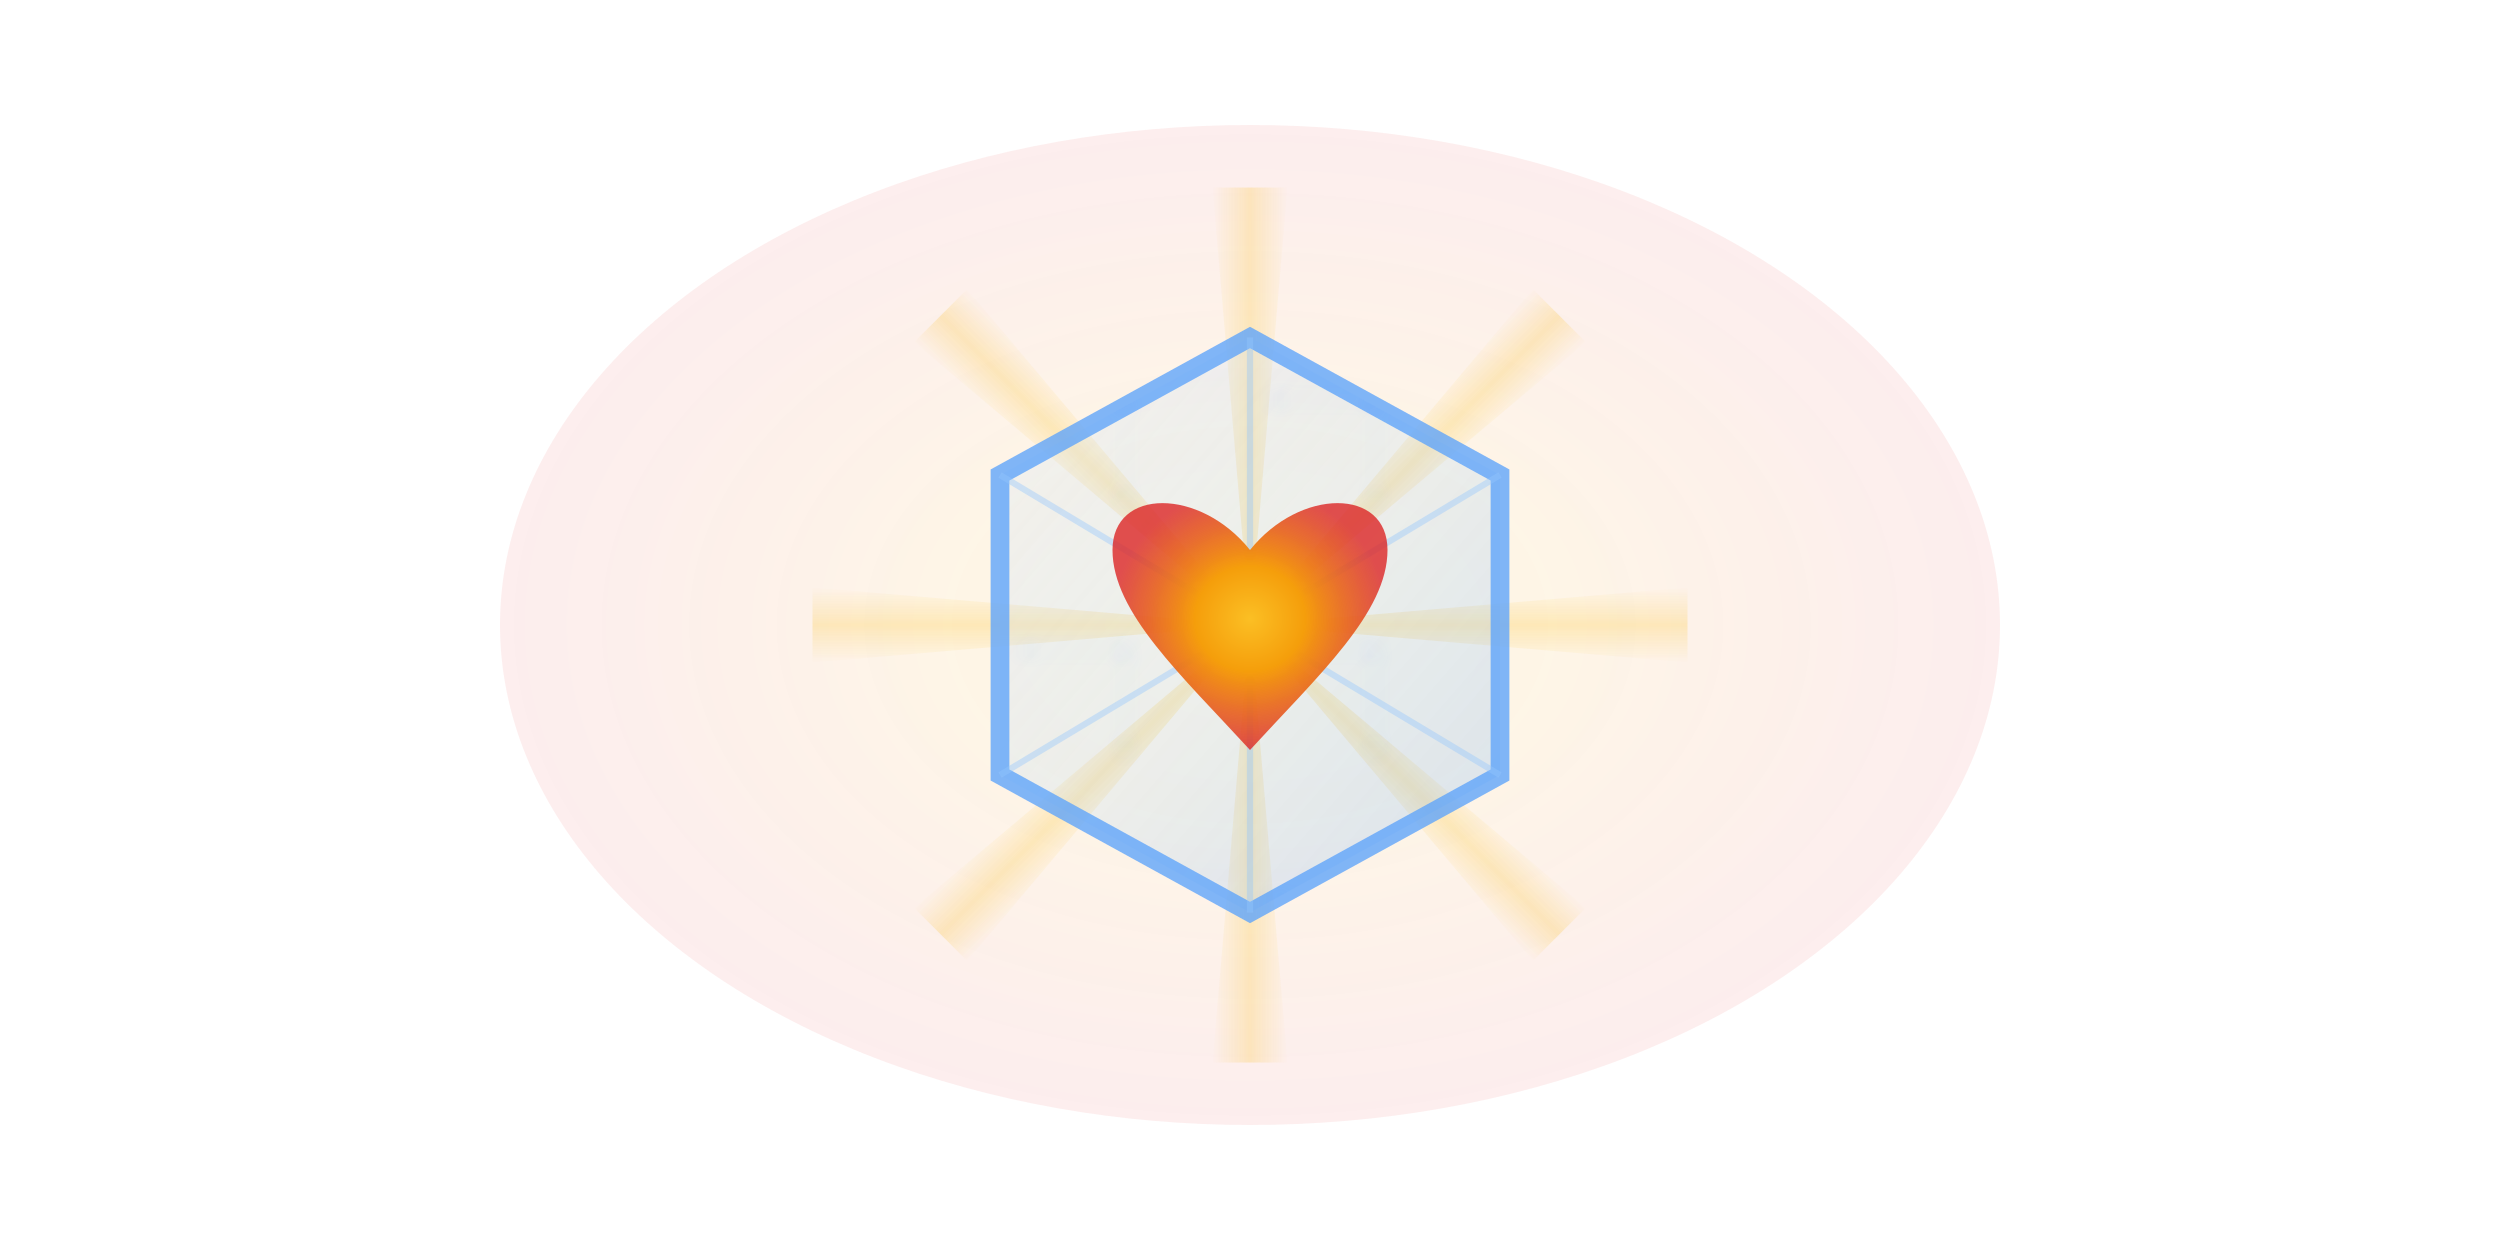 <svg viewBox="0 0 200 100" xmlns="http://www.w3.org/2000/svg">
  <defs>
    <!-- Warm heart gradient -->
    <radialGradient id="heartGlow">
      <stop offset="0%" style="stop-color:#fbbf24;stop-opacity:1" />
      <stop offset="40%" style="stop-color:#f59e0b;stop-opacity:1" />
      <stop offset="100%" style="stop-color:#dc2626;stop-opacity:0.8" />
    </radialGradient>

    <!-- Crystal gradient -->
    <linearGradient id="crystalGradient" x1="0%" y1="0%" x2="100%" y2="100%">
      <stop offset="0%" style="stop-color:#dbeafe;stop-opacity:0.3" />
      <stop offset="50%" style="stop-color:#93c5fd;stop-opacity:0.2" />
      <stop offset="100%" style="stop-color:#60a5fa;stop-opacity:0.3" />
    </linearGradient>

    <!-- Light ray gradient -->
    <linearGradient id="lightRay" x1="0%" y1="0%" x2="100%" y2="0%">
      <stop offset="0%" style="stop-color:#fbbf24;stop-opacity:0" />
      <stop offset="50%" style="stop-color:#fbbf24;stop-opacity:0.6" />
      <stop offset="100%" style="stop-color:#fbbf24;stop-opacity:0" />
    </linearGradient>

    <!-- Glow filter -->
    <filter id="glow">
      <feGaussianBlur stdDeviation="3" result="coloredBlur"/>
      <feMerge>
        <feMergeNode in="coloredBlur"/>
        <feMergeNode in="SourceGraphic"/>
      </feMerge>
    </filter>

    <!-- Circuit pattern -->
    <pattern id="circuitPattern" x="0" y="0" width="20" height="20" patternUnits="userSpaceOnUse">
      <circle cx="2" cy="2" r="0.5" fill="#3b82f6" opacity="0.3"/>
      <line x1="2" y1="2" x2="10" y2="2" stroke="#3b82f6" stroke-width="0.3" opacity="0.3"/>
      <circle cx="10" cy="2" r="0.5" fill="#3b82f6" opacity="0.3"/>
      <line x1="10" y1="2" x2="10" y2="10" stroke="#3b82f6" stroke-width="0.3" opacity="0.3"/>
      <circle cx="10" cy="10" r="0.5" fill="#3b82f6" opacity="0.3"/>
    </pattern>
  </defs>

  <!-- Background subtle glow -->
  <ellipse cx="100" cy="50" rx="60" ry="40" fill="url(#heartGlow)" opacity="0.1"/>

  <!-- Light rays emanating from center -->
  <g transform="translate(100, 50)" opacity="0.4">
    <path d="M 0,0 L -3,-35 L 3,-35 Z" fill="url(#lightRay)" transform="rotate(0)"/>
    <path d="M 0,0 L -3,-35 L 3,-35 Z" fill="url(#lightRay)" transform="rotate(45)"/>
    <path d="M 0,0 L -3,-35 L 3,-35 Z" fill="url(#lightRay)" transform="rotate(90)"/>
    <path d="M 0,0 L -3,-35 L 3,-35 Z" fill="url(#lightRay)" transform="rotate(135)"/>
    <path d="M 0,0 L -3,-35 L 3,-35 Z" fill="url(#lightRay)" transform="rotate(180)"/>
    <path d="M 0,0 L -3,-35 L 3,-35 Z" fill="url(#lightRay)" transform="rotate(225)"/>
    <path d="M 0,0 L -3,-35 L 3,-35 Z" fill="url(#lightRay)" transform="rotate(270)"/>
    <path d="M 0,0 L -3,-35 L 3,-35 Z" fill="url(#lightRay)" transform="rotate(315)"/>
  </g>

  <!-- The hexagonal crystal prism -->
  <g transform="translate(100, 50)">
    <!-- Crystal main body with circuit pattern -->
    <path d="M -20,-12 L 0,-23 L 20,-12 L 20,12 L 0,23 L -20,12 Z"
          fill="url(#crystalGradient)"
          stroke="#60a5fa"
          stroke-width="1.5"
          opacity="0.8"/>

    <!-- Circuit pattern overlay -->
    <path d="M -20,-12 L 0,-23 L 20,-12 L 20,12 L 0,23 L -20,12 Z"
          fill="url(#circuitPattern)"
          opacity="0.3"/>

    <!-- Inner crystal edges -->
    <line x1="-20" y1="-12" x2="0" y2="0" stroke="#93c5fd" stroke-width="0.5" opacity="0.4"/>
    <line x1="0" y1="-23" x2="0" y2="0" stroke="#93c5fd" stroke-width="0.5" opacity="0.4"/>
    <line x1="20" y1="-12" x2="0" y2="0" stroke="#93c5fd" stroke-width="0.5" opacity="0.4"/>
    <line x1="20" y1="12" x2="0" y2="0" stroke="#93c5fd" stroke-width="0.5" opacity="0.4"/>
    <line x1="0" y1="23" x2="0" y2="0" stroke="#93c5fd" stroke-width="0.5" opacity="0.4"/>
    <line x1="-20" y1="12" x2="0" y2="0" stroke="#93c5fd" stroke-width="0.5" opacity="0.4"/>

    <!-- The glowing heart inside -->
    <g filter="url(#glow)">
      <path d="M 0,-6 C -4,-11 -11,-11 -11,-6 C -11,-1 -5.5,4 0,10 C 5.5,4 11,-1 11,-6 C 11,-11 4,-11 0,-6 Z"
            fill="url(#heartGlow)"/>
    </g>
  </g>
</svg>
